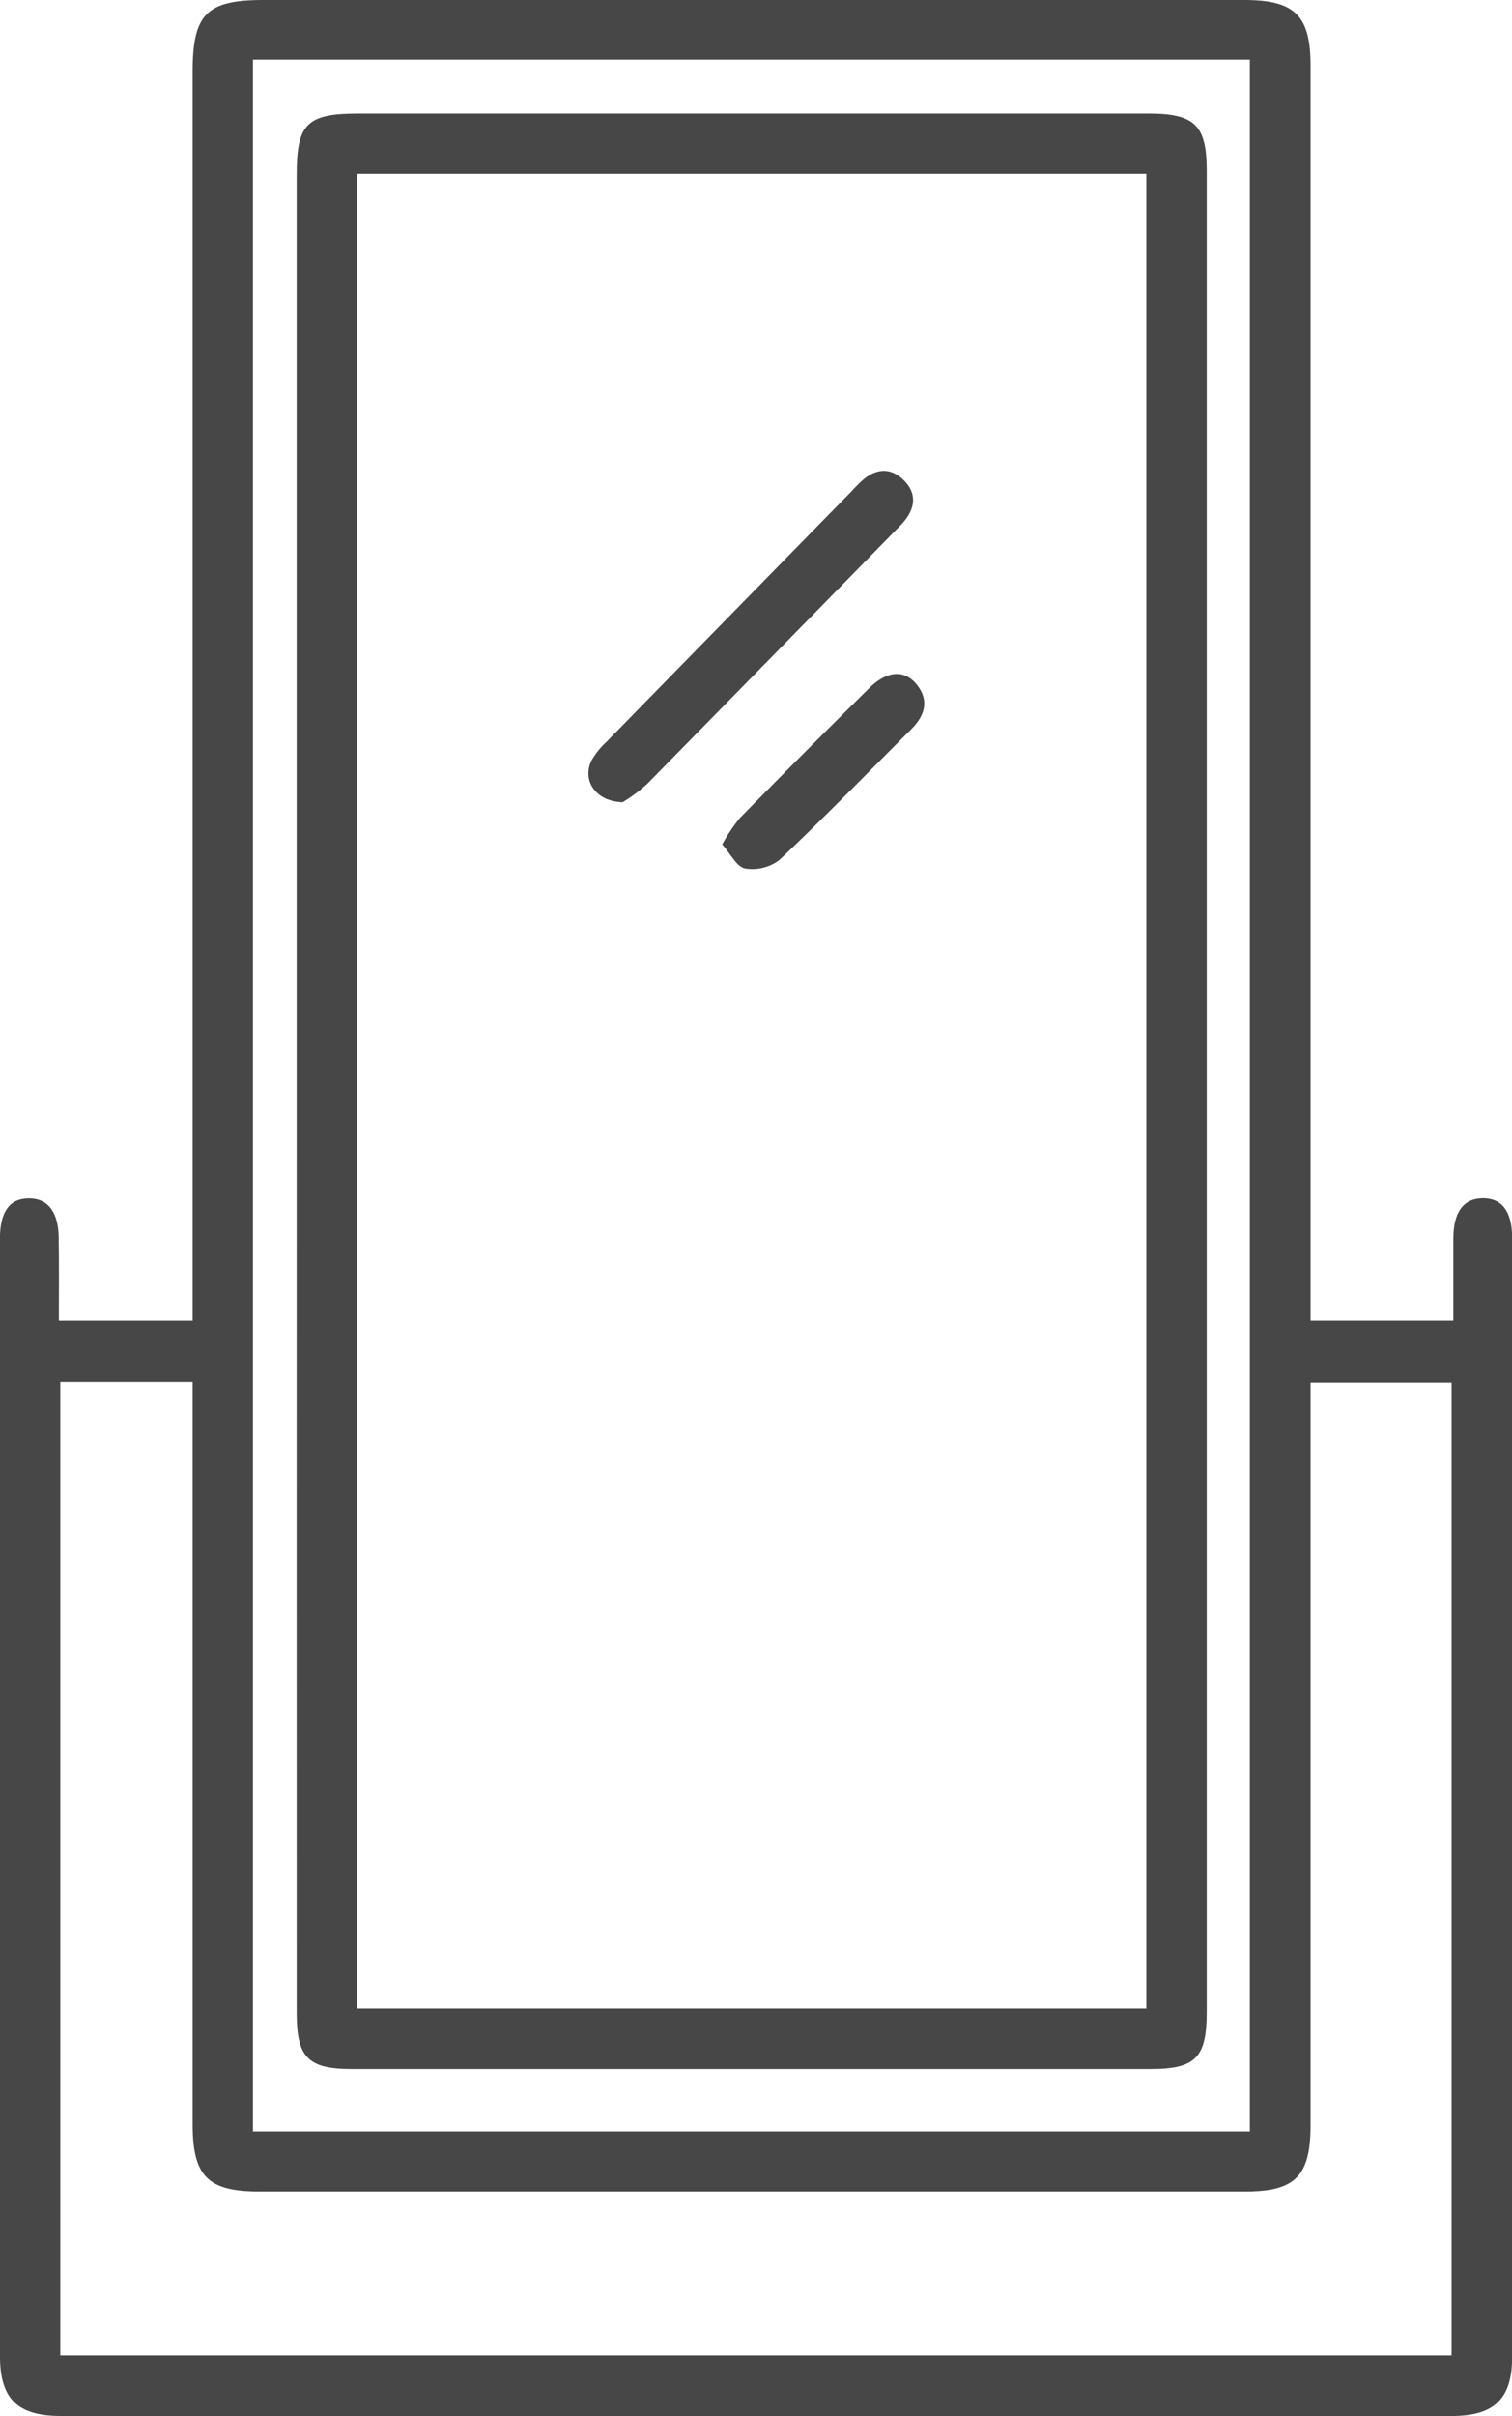 <svg xmlns="http://www.w3.org/2000/svg" viewBox="0 0 246.56 393.72"><defs><style>.cls-1{fill:#474747;}</style></defs><g id="Calque_2" data-name="Calque 2"><g id="Calque_1-2" data-name="Calque 1"><path class="cls-1" d="M9.6,215.22H31.41V11.66C31.41,2.32,33.7,0,42.91,0h160c8.24,0,10.8,2.54,10.8,10.71v204.5H237c0-4.47,0-9,0-13.42,0-4.29,1.68-6.49,4.79-6.52s4.79,2.14,4.79,6.43q0,91.2,0,182.41c0,6.8-2.93,9.6-9.83,9.6q-113.38,0-226.76,0c-7.14,0-10-2.76-10-9.88q0-91,0-182c0-4.35,1.58-6.51,4.68-6.54s4.86,2.18,4.9,6.4C9.64,206.05,9.6,210.43,9.6,215.22Zm.23,168.63H236.71V225.3h-23v121c0,8.29-2.47,10.83-10.64,10.83H42.29c-8.42,0-10.88-2.5-10.88-11V225.19H9.83ZM41.25,9.72V347.34H203.81V9.72Z"/><path class="cls-1" d="M48.38,177.69q0-74.59,0-149.19c0-8.36,1.65-10,10.11-10q64.38,0,128.75,0c7.62,0,9.54,1.88,9.54,9.37q0,150,0,300c0,7.43-1.82,9.3-9.12,9.3H57.31c-7.06,0-8.93-1.9-8.93-9.09Q48.36,252.89,48.38,177.69ZM58.24,28.32v299H186.93v-299Z"/><path class="cls-1" d="M101.53,130.73c-4.55-.13-6.7-3.75-5-6.93A12.74,12.74,0,0,1,98.79,121q20-20.45,40-40.86a26.42,26.42,0,0,1,2-2c2.14-1.8,4.44-1.93,6.47,0,2.19,2.08,2.09,4.46.21,6.77-.42.52-.9,1-1.37,1.46q-20.28,20.72-40.58,41.39A25.41,25.41,0,0,1,101.53,130.73Z"/><path class="cls-1" d="M117.77,137.61a28.58,28.58,0,0,1,2.88-4.31q10.47-10.67,21.1-21.17c2.81-2.78,5.63-3.06,7.62-.72,2.22,2.62,1.51,5.14-.75,7.4-7.14,7.14-14.18,14.38-21.51,21.32a7.3,7.3,0,0,1-5.63,1.39C120.12,141.25,119.13,139.13,117.77,137.61Z"/></g></g></svg>